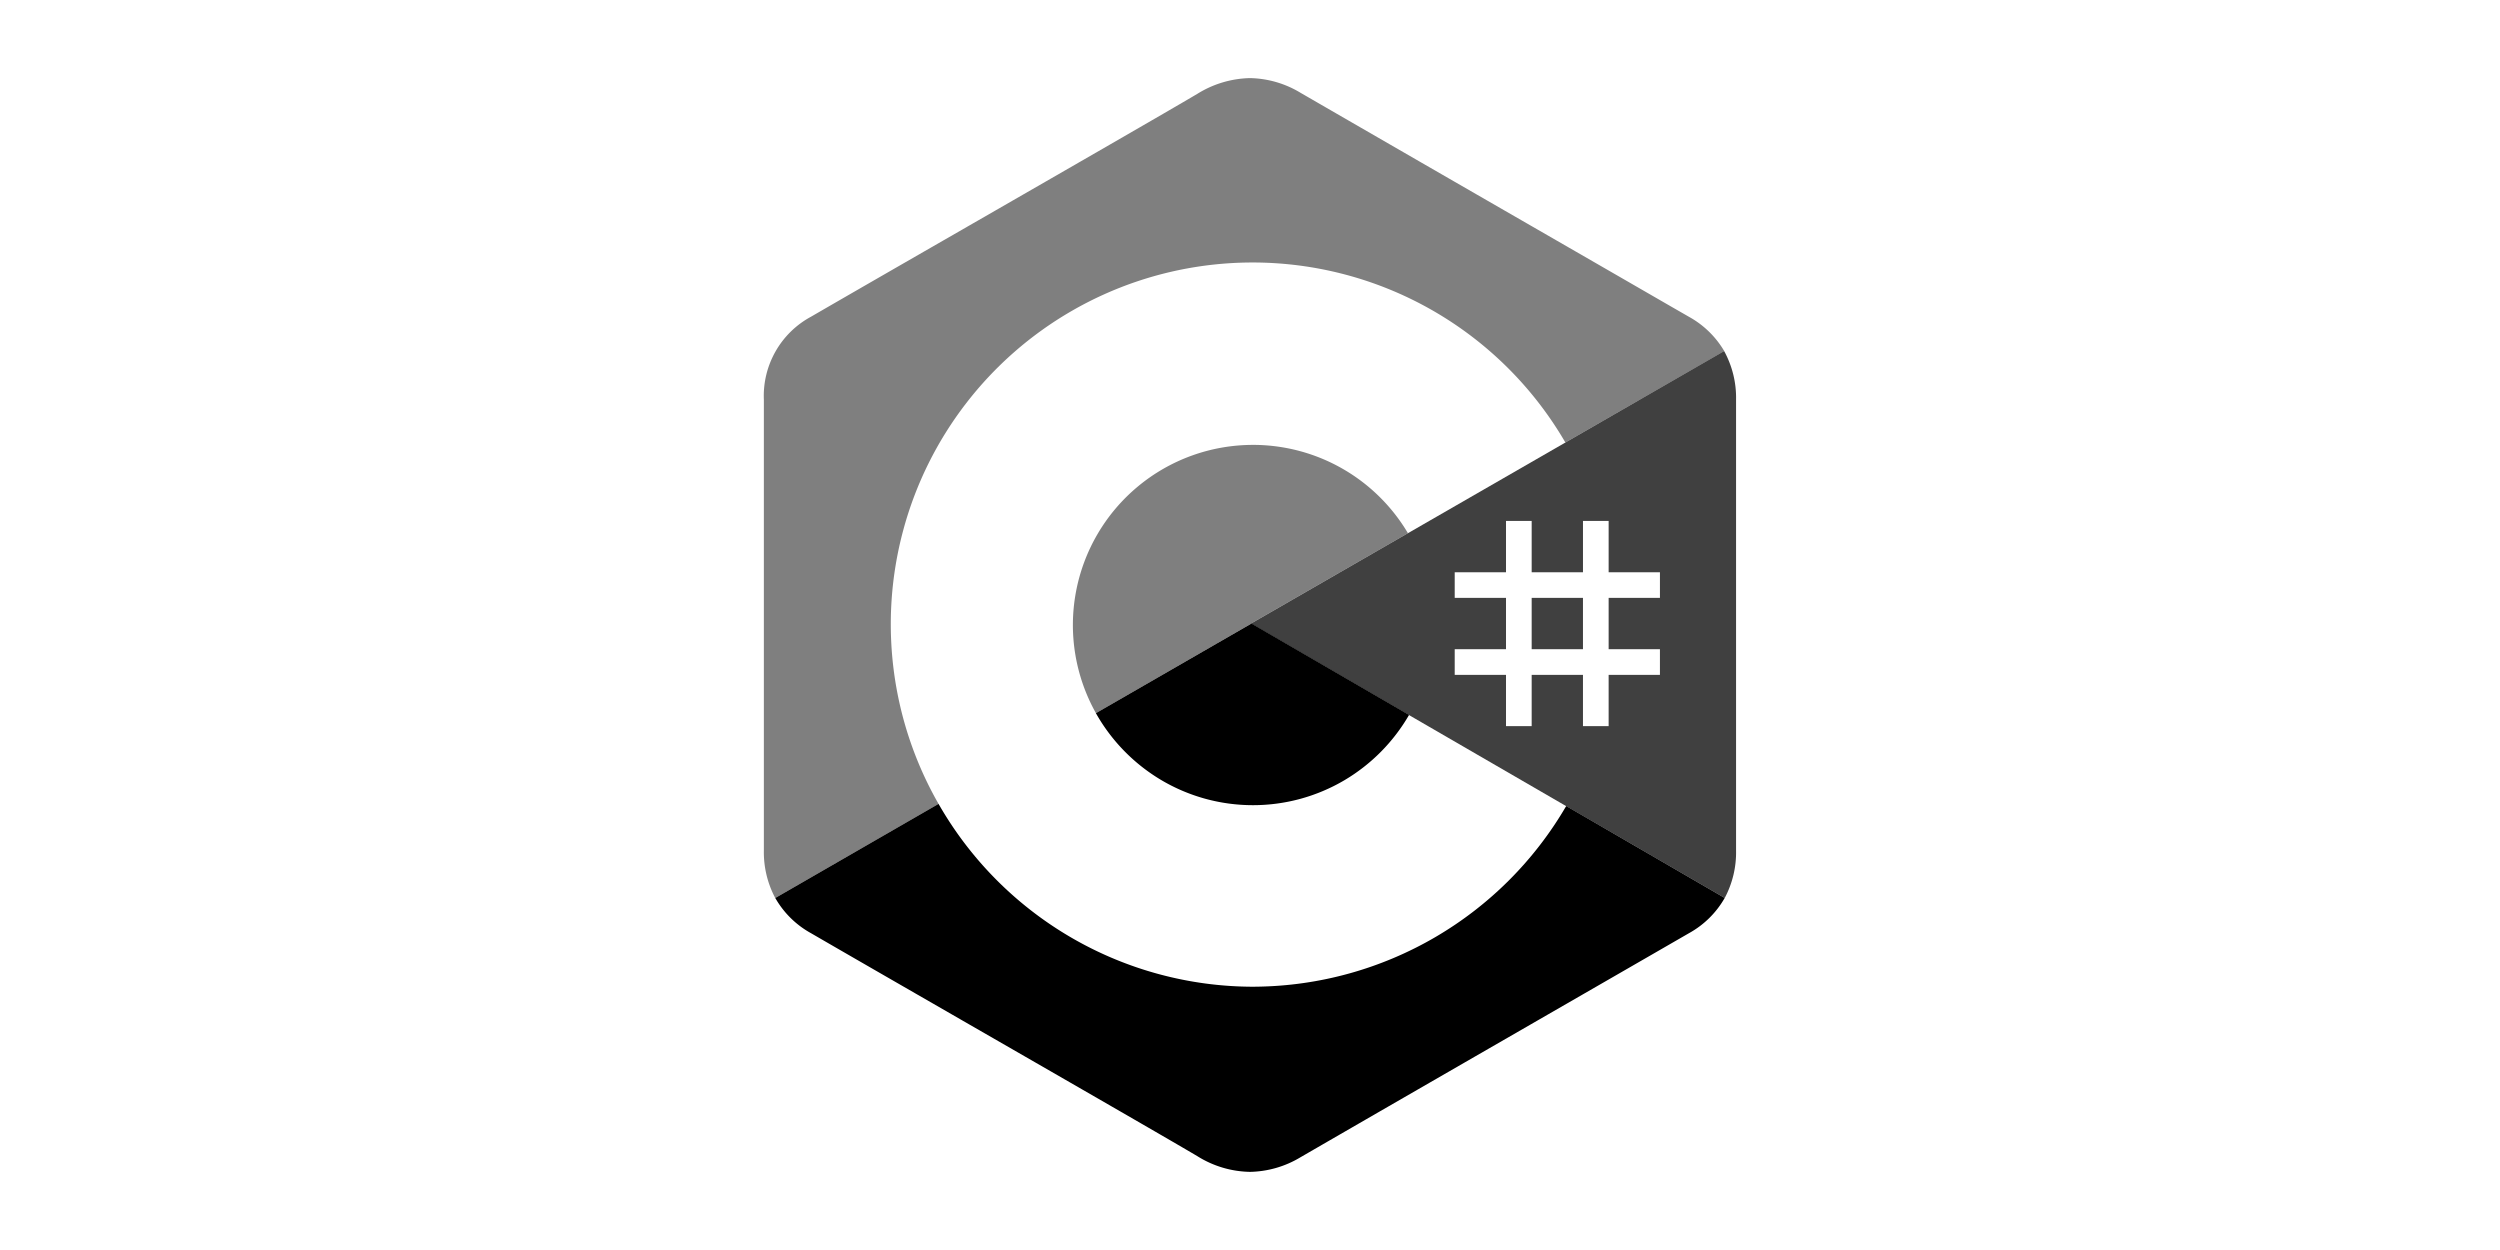 <svg xmlns="http://www.w3.org/2000/svg" xmlns:xlink="http://www.w3.org/1999/xlink" width="256" height="128" viewBox="0 0 256 128">
  <defs>
    <clipPath id="clip-CSharp_2-1">
      <rect width="256" height="128"/>
    </clipPath>
  </defs>
  <g id="CSharp_2-1" clip-path="url(#clip-CSharp_2-1)">
    <g id="CSharp" transform="translate(78.223 8.003)">
      <path id="Differenzmenge_37" data-name="Differenzmenge 37" d="M1.182,83.977h0a.034.034,0,0,0-.006-.008l-.008-.008A9.995,9.995,0,0,1,0,79.077c0-7.69,0-15.509,0-23.072s0-15.385,0-23.078a9.214,9.214,0,0,1,4.819-8.488c3.536-2.049,10.586-6.106,15.548-8.956l.471-.273.535-.308L22,14.543C31.081,9.319,41.371,3.4,44.382,1.616A10.6,10.6,0,0,1,49.777,0a10.357,10.357,0,0,1,5.191,1.512C63.077,6.2,71.4,11,78.567,15.126l3.887,2.239c3.588,2.067,7.263,4.187,10.383,5.988l1.9,1.093a9.545,9.545,0,0,1,3.606,3.509,8.576,8.576,0,0,1,.437.886,8.965,8.965,0,0,0-.441-.883L82.076,37.316A37.046,37.046,0,0,0,17.889,74.324L1.172,83.959l0,0h0l0,.005s0,0,0,.007ZM34.007,65.033h0A18.444,18.444,0,0,1,50.089,37.559H50.3A18.44,18.44,0,0,1,65.953,46.6l-16.068,9.25.024.015-15.9,9.166Z" transform="translate(-0.004 -0.005)" opacity="0.5"/>
      <path id="Differenzmenge_38" data-name="Differenzmenge 38" d="M48.607,56.149a10.457,10.457,0,0,1-5.393-1.611c-3.195-1.889-14.267-8.26-24.036-13.88l-.173-.1-.086-.05c-6.275-3.611-12.2-7.022-15.263-8.8A9.458,9.458,0,0,1,0,28.105l16.72-9.637.033.059.033.058A37.162,37.162,0,0,0,48.918,37.191l.413-.005a37.222,37.222,0,0,0,31.66-18.5L97.221,28.1a9.477,9.477,0,0,1-3.654,3.606c-4.8,2.771-9.692,5.589-14.425,8.315l-1.755,1.012C70.07,45.25,61.777,50.028,53.8,54.642A10.37,10.37,0,0,1,48.607,56.149ZM48.918,18.6a18.4,18.4,0,0,1-9.385-2.566A18.559,18.559,0,0,1,32.9,9.3l-.034-.061-.035-.06L48.762,0,64.9,9.356a18.557,18.557,0,0,1-6.622,6.69A18.41,18.41,0,0,1,48.918,18.6Z" transform="translate(1.166 55.847)"/>
      <path id="Differenzmenge_39" data-name="Differenzmenge 39" d="M48.505,56h0L0,27.9,48.446,0a9.909,9.909,0,0,1,1.221,4.975c0,15.036,0,44.881,0,46.143A9.93,9.93,0,0,1,48.506,56ZM28.737,33.151h5.253V38.4h2.628V33.151h5.253V30.524H36.619V25.27h5.253V22.645H36.619V17.392H33.991v5.253H28.737V17.392H26.109v5.253H20.856V25.27h5.253v5.254H20.856v2.627h5.253V38.4h2.628V33.152Zm5.253-2.627H28.737V25.27h5.253v5.253Z" transform="translate(49.883 27.95)" opacity="0.75"/>
    </g>
  </g>
</svg>
